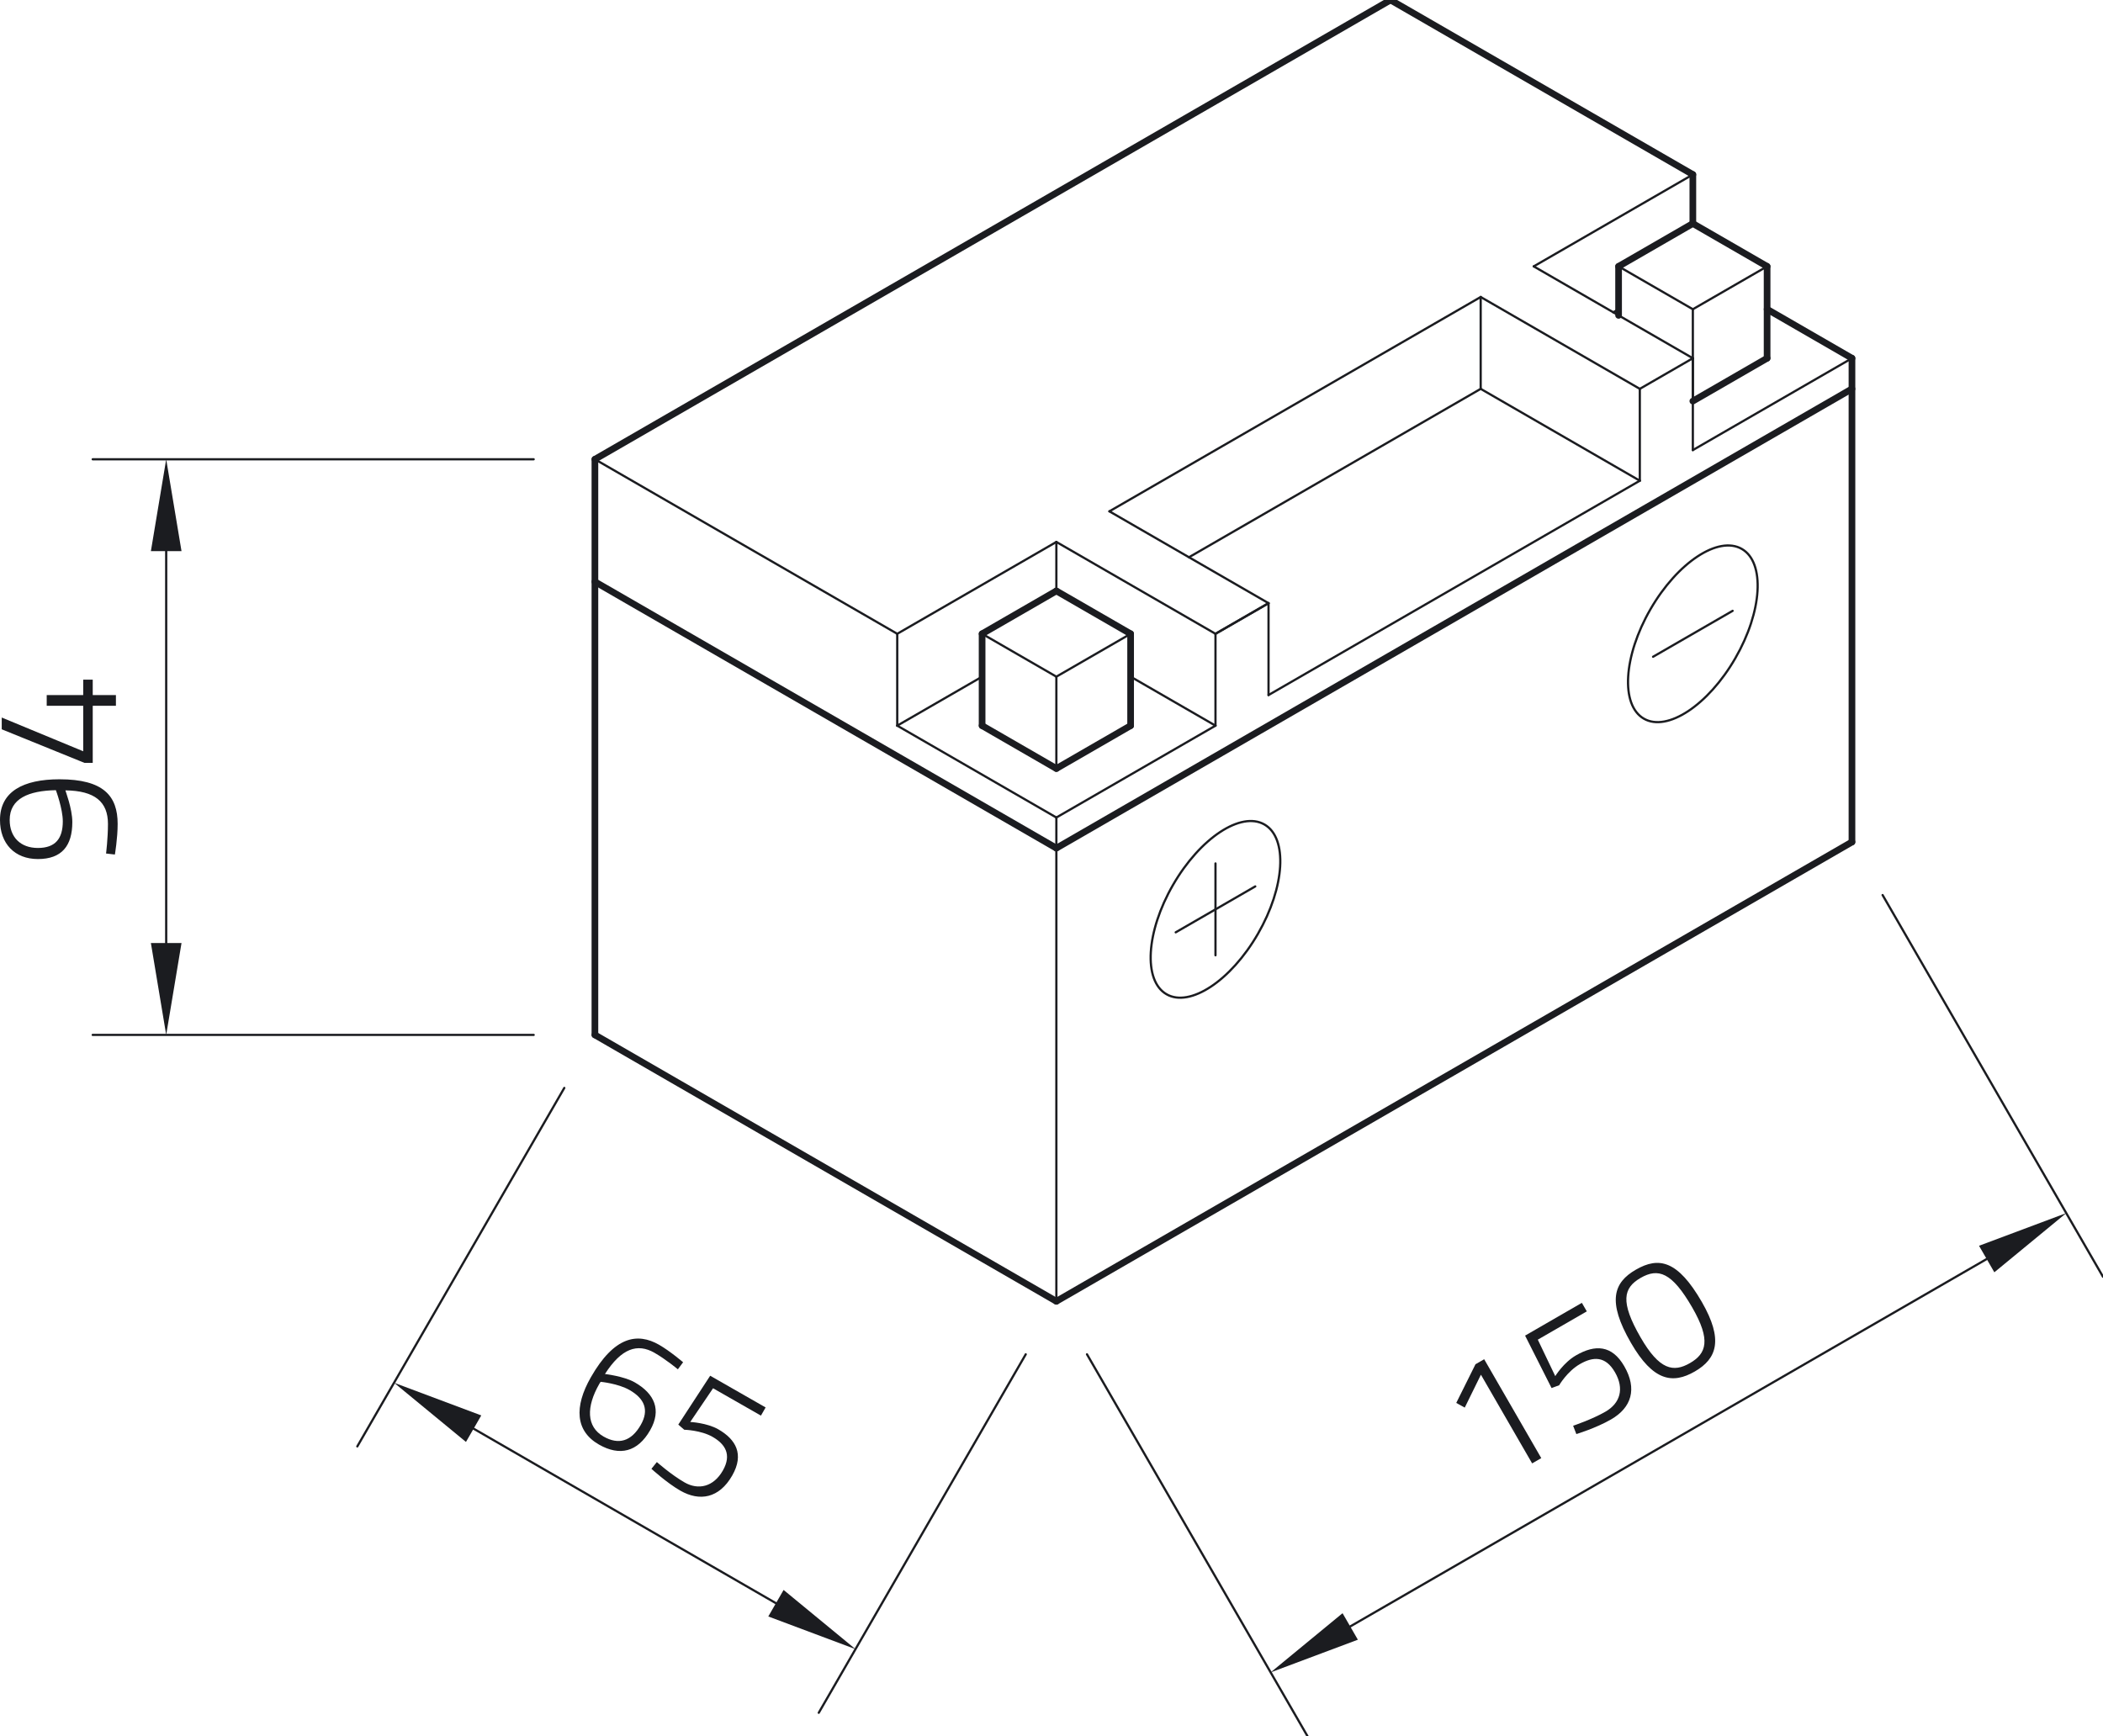 <?xml version="1.0" encoding="utf-8"?>
<!-- Generator: Adobe Illustrator 25.0.0, SVG Export Plug-In . SVG Version: 6.00 Build 0)  -->
<svg xmlns="http://www.w3.org/2000/svg" xmlns:xlink="http://www.w3.org/1999/xlink" version="1.1" id="Ebene_1" x="0px" y="0px" viewBox="0 0 283.465 234.032" style="enable-background:new 0 0 283.465 234.032;" xml:space="preserve" width="283.465" height="234.032">
<g id="LINE_1255_">
	
		<line style="fill:none;stroke:#1B1C20;stroke-width:0.3;stroke-linecap:round;stroke-linejoin:round;stroke-miterlimit:10;" x1="142.388" y1="175.425" x2="142.388" y2="110.208"/>
</g>
<g id="LINE_1256_">
	
		<line style="fill:none;stroke:#1B1C20;stroke-width:0.3;stroke-linecap:round;stroke-linejoin:round;stroke-miterlimit:10;" x1="71.934" y1="139.515" x2="12.496" y2="139.515"/>
</g>
<g id="LINE_1257_">
	
		<line style="fill:none;stroke:#1B1C20;stroke-width:0.3;stroke-linecap:round;stroke-linejoin:round;stroke-miterlimit:10;" x1="71.934" y1="61.915" x2="12.496" y2="61.915"/>
</g>
<g id="LINE_1258_">
	
		<line style="fill:none;stroke:#1B1C20;stroke-width:0.3;stroke-linecap:round;stroke-linejoin:round;stroke-miterlimit:10;" x1="22.402" y1="127.132" x2="22.402" y2="74.298"/>
</g>
<g id="SOLID_120_">
	<polygon style="fill:#1B1C20;" points="20.339,127.132 22.402,139.515 24.466,127.132  "/>
</g>
<g id="SOLID_121_">
	<polygon style="fill:#1B1C20;" points="24.466,74.298 22.402,61.915 20.339,74.298  "/>
</g>
<g id="MTEXT_82_">
	<g>
		<path style="fill:#1B1C20;" d="M14.295,115.06c0,0,0.257-2.029,0.257-3.988c0-2.985-1.772-4.478-5.737-4.524    c-0.024,0,0.933,2.449,0.933,4.268c0,3.218-1.423,4.991-4.641,4.991C1.982,115.806,0,113.73,0,110.535    c0-3.825,3.125-5.48,8.022-5.48c5.924,0,7.836,2.239,7.836,6.017    c0,1.959-0.373,4.128-0.373,4.128L14.295,115.06z M7.532,106.524    c-3.661,0.07-6.226,1.119-6.226,4.011c0,2.332,1.469,3.778,3.801,3.778    c2.356,0,3.358-1.259,3.358-3.591C8.465,109.02,7.532,106.524,7.532,106.524z"/>
		<path style="fill:#1B1C20;" d="M12.5,95.144v7.696h-1.119L0.233,98.316v-1.586l10.984,4.548v-6.133H6.297    v-1.446h4.92v-2.076h1.283v2.076h3.125v1.446H12.5z"/>
	</g>
</g>
<g id="LINE_1259_">
	
		<line style="fill:none;stroke:#1B1C20;stroke-width:0.3;stroke-linecap:round;stroke-linejoin:round;stroke-miterlimit:10;" x1="76.062" y1="146.664" x2="48.162" y2="194.987"/>
</g>
<g id="LINE_1260_">
	
		<line style="fill:none;stroke:#1B1C20;stroke-width:0.3;stroke-linecap:round;stroke-linejoin:round;stroke-miterlimit:10;" x1="138.261" y1="182.574" x2="110.361" y2="230.898"/>
</g>
<g id="LINE_1261_">
	
		<line style="fill:none;stroke:#1B1C20;stroke-width:0.3;stroke-linecap:round;stroke-linejoin:round;stroke-miterlimit:10;" x1="63.839" y1="192.6" x2="104.59" y2="216.127"/>
</g>
<g id="SOLID_122_">
	<polygon style="fill:#1B1C20;" points="64.871,190.812 53.116,186.408 62.808,194.387  "/>
</g>
<g id="SOLID_123_">
	<polygon style="fill:#1B1C20;" points="103.559,217.914 115.314,222.319 105.622,214.34  "/>
</g>
<g id="LINE_1262_">
	
		<line style="fill:none;stroke:#1B1C20;stroke-width:0.3;stroke-linecap:round;stroke-linejoin:round;stroke-miterlimit:10;" x1="146.516" y1="182.574" x2="176.225" y2="234.032"/>
</g>
<g id="LINE_1263_">
	
		<line style="fill:none;stroke:#1B1C20;stroke-width:0.3;stroke-linecap:round;stroke-linejoin:round;stroke-miterlimit:10;" x1="253.756" y1="120.66" x2="283.464" y2="172.117"/>
</g>
<g id="LINE_1264_">
	
		<line style="fill:none;stroke:#1B1C20;stroke-width:0.3;stroke-linecap:round;stroke-linejoin:round;stroke-miterlimit:10;" x1="181.996" y1="219.261" x2="267.787" y2="169.729"/>
</g>
<g id="SOLID_124_">
	<polygon style="fill:#1B1C20;" points="180.964,217.474 171.272,225.453 183.028,221.048  "/>
</g>
<g id="SOLID_125_">
	<polygon style="fill:#1B1C20;" points="268.819,171.517 278.511,163.538 266.755,167.942  "/>
</g>
<g id="MTEXT_84_">
	<g>
		<path style="fill:#1B1C20;" d="M198.882,183.913l1.171-0.676l7.696,13.329l-1.232,0.712l-6.903-11.956    l-2.179,4.435l-1.146-0.631L198.882,183.913z"/>
		<path style="fill:#1B1C20;" d="M213.221,175.634l0.665,1.151l-6.604,3.813l2.353,4.916    c0,0,1.103-1.822,2.799-2.801c2.585-1.493,4.848-1.398,6.504,1.47    c1.772,3.07,0.962,5.584-1.785,7.17c-2.04,1.178-4.677,1.973-4.677,1.973l-0.433-1.123    c0,0,2.551-0.853,4.368-1.903c1.96-1.131,2.564-3.069,1.27-5.311    c-1.271-2.201-2.928-2.133-4.726-1.096c-1.717,0.991-2.796,2.853-2.796,2.853l-1.022,0.375    l-3.569-7.068L213.221,175.634z"/>
		<path style="fill:#1B1C20;" d="M229.388,175.51c2.95,5.11,2.027,7.662-0.942,9.377    c-2.989,1.726-5.626,1.309-8.611-3.861c-3.23-5.594-2.347-8.123,0.662-9.861    C223.607,169.369,226.157,169.916,229.388,175.51z M221.139,180.299    c2.542,4.403,4.432,4.739,6.654,3.456c2.222-1.283,2.844-3.096,0.302-7.499    c-2.74-4.746-4.574-5.357-6.957-3.981C218.815,173.616,218.352,175.472,221.139,180.299z"/>
	</g>
</g>
<g id="LINE_1271_">
	
		<line style="fill:none;stroke:#1B1C20;stroke-width:0.3;stroke-linecap:round;stroke-linejoin:round;stroke-miterlimit:10;" x1="120.94" y1="85.442" x2="142.388" y2="73.059"/>
</g>
<g id="LINE_1272_">
	
		<line style="fill:none;stroke:#1B1C20;stroke-width:0.3;stroke-linecap:round;stroke-linejoin:round;stroke-miterlimit:10;" x1="142.388" y1="73.059" x2="163.836" y2="85.442"/>
</g>
<g id="LINE_1273_">
	
		<line style="fill:none;stroke:#1B1C20;stroke-width:0.3;stroke-linecap:round;stroke-linejoin:round;stroke-miterlimit:10;" x1="120.94" y1="85.442" x2="120.94" y2="97.825"/>
</g>
<g id="LINE_1274_">
	
		<line style="fill:none;stroke:#1B1C20;stroke-width:0.3;stroke-linecap:round;stroke-linejoin:round;stroke-miterlimit:10;" x1="120.94" y1="97.825" x2="142.388" y2="110.208"/>
</g>
<g id="LINE_1275_">
	
		<line style="fill:none;stroke:#1B1C20;stroke-width:0.3;stroke-linecap:round;stroke-linejoin:round;stroke-miterlimit:10;" x1="142.388" y1="110.208" x2="163.836" y2="97.825"/>
</g>
<g id="LINE_1276_">
	
		<line style="fill:none;stroke:#1B1C20;stroke-width:0.3;stroke-linecap:round;stroke-linejoin:round;stroke-miterlimit:10;" x1="163.836" y1="97.825" x2="163.836" y2="85.442"/>
</g>
<g id="LINE_1277_">
	
		<line style="fill:none;stroke:#1B1C20;stroke-width:0.3;stroke-linecap:round;stroke-linejoin:round;stroke-miterlimit:10;" x1="120.94" y1="97.825" x2="132.379" y2="91.221"/>
</g>
<g id="LINE_1278_">
	
		<line style="fill:none;stroke:#1B1C20;stroke-width:0.3;stroke-linecap:round;stroke-linejoin:round;stroke-miterlimit:10;" x1="152.397" y1="91.221" x2="163.836" y2="97.825"/>
</g>
<g id="LINE_1279_">
	
		<line style="fill:none;stroke:#1B1C20;stroke-width:0.3;stroke-linecap:round;stroke-linejoin:round;stroke-miterlimit:10;" x1="142.388" y1="73.059" x2="142.388" y2="79.664"/>
</g>
<g id="LINE_1280_">
	
		<line style="fill:none;stroke:#1B1C20;stroke-width:0.3;stroke-linecap:round;stroke-linejoin:round;stroke-miterlimit:10;" x1="228.18" y1="48.293" x2="228.18" y2="60.676"/>
</g>
<g id="LINE_1281_">
	
		<line style="fill:none;stroke:#1B1C20;stroke-width:0.3;stroke-linecap:round;stroke-linejoin:round;stroke-miterlimit:10;" x1="228.18" y1="60.676" x2="249.628" y2="48.293"/>
</g>
<g id="LINE_1284_">
	
		<line style="fill:none;stroke:#1B1C20;stroke-width:0.3;stroke-linecap:round;stroke-linejoin:round;stroke-miterlimit:10;" x1="228.18" y1="48.293" x2="206.732" y2="35.911"/>
</g>
<g id="LINE_1285_">
	
		<line style="fill:none;stroke:#1B1C20;stroke-width:0.3;stroke-linecap:round;stroke-linejoin:round;stroke-miterlimit:10;" x1="206.732" y1="35.911" x2="228.18" y2="23.528"/>
</g>
<g id="LINE_1288_">
	
		<line style="fill:none;stroke:#1B1C20;stroke-width:0.3;stroke-linecap:round;stroke-linejoin:round;stroke-miterlimit:10;" x1="218.171" y1="41.689" x2="217.456" y2="42.102"/>
</g>
<g id="LINE_1289_">
	
		<line style="fill:none;stroke:#1B1C20;stroke-width:0.3;stroke-linecap:round;stroke-linejoin:round;stroke-miterlimit:10;" x1="163.836" y1="85.442" x2="170.986" y2="81.315"/>
</g>
<g id="LINE_1296_">
	
		<line style="fill:none;stroke:#1B1C20;stroke-width:0.3;stroke-linecap:round;stroke-linejoin:round;stroke-miterlimit:10;" x1="152.397" y1="85.442" x2="142.388" y2="91.221"/>
</g>
<g id="LINE_1297_">
	
		<line style="fill:none;stroke:#1B1C20;stroke-width:0.3;stroke-linecap:round;stroke-linejoin:round;stroke-miterlimit:10;" x1="142.388" y1="91.221" x2="142.388" y2="103.604"/>
</g>
<g id="LINE_1298_">
	
		<line style="fill:none;stroke:#1B1C20;stroke-width:0.3;stroke-linecap:round;stroke-linejoin:round;stroke-miterlimit:10;" x1="132.379" y1="85.442" x2="142.388" y2="91.221"/>
</g>
<g id="LINE_1304_">
	
		<line style="fill:none;stroke:#1B1C20;stroke-width:0.3;stroke-linecap:round;stroke-linejoin:round;stroke-miterlimit:10;" x1="238.189" y1="35.911" x2="228.18" y2="41.689"/>
</g>
<g id="LINE_1305_">
	
		<line style="fill:none;stroke:#1B1C20;stroke-width:0.3;stroke-linecap:round;stroke-linejoin:round;stroke-miterlimit:10;" x1="228.18" y1="41.689" x2="228.18" y2="54.072"/>
</g>
<g id="LINE_1306_">
	
		<line style="fill:none;stroke:#1B1C20;stroke-width:0.3;stroke-linecap:round;stroke-linejoin:round;stroke-miterlimit:10;" x1="218.171" y1="35.911" x2="228.18" y2="41.689"/>
</g>
<g id="LINE_1307_">
	
		<line style="fill:none;stroke:#1B1C20;stroke-width:0.3;stroke-linecap:round;stroke-linejoin:round;stroke-miterlimit:10;" x1="163.836" y1="85.442" x2="170.986" y2="81.315"/>
</g>
<g id="LINE_1308_">
	
		<line style="fill:none;stroke:#1B1C20;stroke-width:0.3;stroke-linecap:round;stroke-linejoin:round;stroke-miterlimit:10;" x1="170.986" y1="81.315" x2="149.538" y2="68.932"/>
</g>
<g id="LINE_1309_">
	
		<line style="fill:none;stroke:#1B1C20;stroke-width:0.3;stroke-linecap:round;stroke-linejoin:round;stroke-miterlimit:10;" x1="149.538" y1="68.932" x2="199.583" y2="40.038"/>
</g>
<g id="LINE_1310_">
	
		<line style="fill:none;stroke:#1B1C20;stroke-width:0.3;stroke-linecap:round;stroke-linejoin:round;stroke-miterlimit:10;" x1="199.583" y1="40.038" x2="221.031" y2="52.421"/>
</g>
<g id="LINE_1311_">
	
		<line style="fill:none;stroke:#1B1C20;stroke-width:0.3;stroke-linecap:round;stroke-linejoin:round;stroke-miterlimit:10;" x1="221.031" y1="52.421" x2="221.031" y2="64.804"/>
</g>
<g id="LINE_1312_">
	
		<line style="fill:none;stroke:#1B1C20;stroke-width:0.3;stroke-linecap:round;stroke-linejoin:round;stroke-miterlimit:10;" x1="221.031" y1="64.804" x2="170.986" y2="93.698"/>
</g>
<g id="LINE_1313_">
	
		<line style="fill:none;stroke:#1B1C20;stroke-width:0.3;stroke-linecap:round;stroke-linejoin:round;stroke-miterlimit:10;" x1="170.986" y1="81.315" x2="170.986" y2="93.698"/>
</g>
<g id="LINE_1314_">
	
		<line style="fill:none;stroke:#1B1C20;stroke-width:0.3;stroke-linecap:round;stroke-linejoin:round;stroke-miterlimit:10;" x1="221.031" y1="52.421" x2="228.18" y2="48.293"/>
</g>
<g id="LINE_1315_">
	
		<line style="fill:none;stroke:#1B1C20;stroke-width:0.3;stroke-linecap:round;stroke-linejoin:round;stroke-miterlimit:10;" x1="221.031" y1="64.804" x2="199.583" y2="52.421"/>
</g>
<g id="LINE_1316_">
	
		<line style="fill:none;stroke:#1B1C20;stroke-width:0.3;stroke-linecap:round;stroke-linejoin:round;stroke-miterlimit:10;" x1="199.583" y1="52.421" x2="199.583" y2="40.038"/>
</g>
<g id="LINE_1317_">
	
		<line style="fill:none;stroke:#1B1C20;stroke-width:0.3;stroke-linecap:round;stroke-linejoin:round;stroke-miterlimit:10;" x1="199.583" y1="52.421" x2="160.262" y2="75.123"/>
</g>
<g id="ELLIPSE_38_">
	
		<path style="fill:none;stroke:#1B1C20;stroke-width:0.3;stroke-linecap:round;stroke-linejoin:round;stroke-miterlimit:10;" d="   M234.784,74.004c-3.159-1.824-8.676,1.819-12.324,8.137c-3.647,6.318-4.044,12.917-0.885,14.741   c3.159,1.824,8.676-1.819,12.324-8.137C237.547,82.427,237.943,75.827,234.784,74.004L234.784,74.004z"/>
</g>
<g id="LINE_1318_">
	
		<line style="fill:none;stroke:#1B1C20;stroke-width:0.3;stroke-linecap:round;stroke-linejoin:round;stroke-miterlimit:10;" x1="222.818" y1="88.538" x2="233.542" y2="82.347"/>
</g>
<g id="LINE_1319_">
	
		<line style="fill:none;stroke:#1B1C20;stroke-width:0.3;stroke-linecap:round;stroke-linejoin:round;stroke-miterlimit:10;" x1="163.836" y1="116.4" x2="163.836" y2="128.783"/>
</g>
<g id="ELLIPSE_39_">
	
		<path style="fill:none;stroke:#1B1C20;stroke-width:0.3;stroke-linecap:round;stroke-linejoin:round;stroke-miterlimit:10;" d="   M170.44,111.152c-3.159-1.824-8.676,1.819-12.324,8.137c-3.647,6.318-4.044,12.917-0.885,14.741   c3.159,1.824,8.676-1.819,12.324-8.137C173.203,119.576,173.599,112.976,170.44,111.152   L170.44,111.152z"/>
</g>
<g id="LINE_1320_">
	
		<line style="fill:none;stroke:#1B1C20;stroke-width:0.3;stroke-linecap:round;stroke-linejoin:round;stroke-miterlimit:10;" x1="158.474" y1="125.687" x2="169.198" y2="119.495"/>
</g>
<g id="LINE_1321_">
	
		<line style="fill:none;stroke:#1B1C20;stroke-width:0.3;stroke-linecap:round;stroke-linejoin:round;stroke-miterlimit:10;" x1="80.189" y1="61.915" x2="120.94" y2="85.442"/>
</g>
<g id="POINT_180_">
	<line style="fill:none;" x1="80.189" y1="139.515" x2="80.189" y2="139.515"/>
</g>
<g id="POINT_181_">
	<line style="fill:none;" x1="80.189" y1="61.915" x2="80.189" y2="61.915"/>
</g>
<g id="POINT_182_">
	<line style="fill:none;" x1="22.402" y1="61.915" x2="22.402" y2="61.915"/>
</g>
<g id="POINT_183_">
	<line style="fill:none;" x1="80.189" y1="139.515" x2="80.189" y2="139.515"/>
</g>
<g id="POINT_184_">
	<line style="fill:none;" x1="142.388" y1="175.425" x2="142.388" y2="175.425"/>
</g>
<g id="POINT_185_">
	<line style="fill:none;" x1="115.314" y1="222.319" x2="115.314" y2="222.319"/>
</g>
<g id="POINT_186_">
	<line style="fill:none;" x1="142.388" y1="175.425" x2="142.388" y2="175.425"/>
</g>
<g id="POINT_187_">
	<line style="fill:none;" x1="249.628" y1="113.51" x2="249.628" y2="113.51"/>
</g>
<g id="LINE_1265_">
	
		<line style="fill:none;stroke:#1B1C20;stroke-width:0.899;stroke-linecap:round;stroke-linejoin:round;stroke-miterlimit:10;" x1="80.189" y1="78.425" x2="142.388" y2="114.336"/>
</g>
<g id="LINE_1266_">
	
		<line style="fill:none;stroke:#1B1C20;stroke-width:0.899;stroke-linecap:round;stroke-linejoin:round;stroke-miterlimit:10;" x1="142.388" y1="114.336" x2="249.628" y2="52.421"/>
</g>
<g id="LINE_1267_">
	
		<line style="fill:none;stroke:#1B1C20;stroke-width:0.899;stroke-linecap:round;stroke-linejoin:round;stroke-miterlimit:10;" x1="80.189" y1="61.915" x2="80.189" y2="139.515"/>
</g>
<g id="LINE_1268_">
	
		<line style="fill:none;stroke:#1B1C20;stroke-width:0.899;stroke-linecap:round;stroke-linejoin:round;stroke-miterlimit:10;" x1="80.189" y1="139.515" x2="142.388" y2="175.425"/>
</g>
<g id="LINE_1269_">
	
		<line style="fill:none;stroke:#1B1C20;stroke-width:0.899;stroke-linecap:round;stroke-linejoin:round;stroke-miterlimit:10;" x1="142.388" y1="175.425" x2="249.628" y2="113.51"/>
</g>
<g id="LINE_1270_">
	
		<line style="fill:none;stroke:#1B1C20;stroke-width:0.899;stroke-linecap:round;stroke-linejoin:round;stroke-miterlimit:10;" x1="249.628" y1="113.51" x2="249.628" y2="48.293"/>
</g>
<g id="LINE_1282_">
	
		<line style="fill:none;stroke:#1B1C20;stroke-width:0.899;stroke-linecap:round;stroke-linejoin:round;stroke-miterlimit:10;" x1="249.628" y1="48.293" x2="238.189" y2="41.689"/>
</g>
<g id="LINE_1283_">
	
		<line style="fill:none;stroke:#1B1C20;stroke-width:0.899;stroke-linecap:round;stroke-linejoin:round;stroke-miterlimit:10;" x1="228.18" y1="30.132" x2="228.18" y2="23.528"/>
</g>
<g id="LINE_1286_">
	
		<line style="fill:none;stroke:#1B1C20;stroke-width:0.899;stroke-linecap:round;stroke-linejoin:round;stroke-miterlimit:10;" x1="228.18" y1="23.528" x2="187.429" y2="-0"/>
</g>
<g id="LINE_1287_">
	
		<line style="fill:none;stroke:#1B1C20;stroke-width:0.899;stroke-linecap:round;stroke-linejoin:round;stroke-miterlimit:10;" x1="187.429" y1="-0" x2="80.189" y2="61.915"/>
</g>
<g id="LINE_1290_">
	
		<line style="fill:none;stroke:#1B1C20;stroke-width:0.899;stroke-linecap:round;stroke-linejoin:round;stroke-miterlimit:10;" x1="142.388" y1="103.604" x2="132.379" y2="97.825"/>
</g>
<g id="LINE_1291_">
	
		<line style="fill:none;stroke:#1B1C20;stroke-width:0.899;stroke-linecap:round;stroke-linejoin:round;stroke-miterlimit:10;" x1="142.388" y1="103.604" x2="152.397" y2="97.825"/>
</g>
<g id="LINE_1292_">
	
		<line style="fill:none;stroke:#1B1C20;stroke-width:0.899;stroke-linecap:round;stroke-linejoin:round;stroke-miterlimit:10;" x1="132.379" y1="97.825" x2="132.379" y2="85.442"/>
</g>
<g id="LINE_1293_">
	
		<line style="fill:none;stroke:#1B1C20;stroke-width:0.899;stroke-linecap:round;stroke-linejoin:round;stroke-miterlimit:10;" x1="152.397" y1="97.825" x2="152.397" y2="85.442"/>
</g>
<g id="LINE_1294_">
	
		<line style="fill:none;stroke:#1B1C20;stroke-width:0.899;stroke-linecap:round;stroke-linejoin:round;stroke-miterlimit:10;" x1="152.397" y1="85.442" x2="142.388" y2="79.664"/>
</g>
<g id="LINE_1295_">
	
		<line style="fill:none;stroke:#1B1C20;stroke-width:0.899;stroke-linecap:round;stroke-linejoin:round;stroke-miterlimit:10;" x1="142.388" y1="79.664" x2="132.379" y2="85.442"/>
</g>
<g id="LINE_1299_">
	
		<line style="fill:none;stroke:#1B1C20;stroke-width:0.899;stroke-linecap:round;stroke-linejoin:round;stroke-miterlimit:10;" x1="228.18" y1="54.072" x2="238.189" y2="48.293"/>
</g>
<g id="LINE_1300_">
	
		<line style="fill:none;stroke:#1B1C20;stroke-width:0.899;stroke-linecap:round;stroke-linejoin:round;stroke-miterlimit:10;" x1="218.171" y1="42.515" x2="218.171" y2="35.911"/>
</g>
<g id="LINE_1301_">
	
		<line style="fill:none;stroke:#1B1C20;stroke-width:0.899;stroke-linecap:round;stroke-linejoin:round;stroke-miterlimit:10;" x1="238.189" y1="48.293" x2="238.189" y2="35.911"/>
</g>
<g id="LINE_1302_">
	
		<line style="fill:none;stroke:#1B1C20;stroke-width:0.899;stroke-linecap:round;stroke-linejoin:round;stroke-miterlimit:10;" x1="238.189" y1="35.911" x2="228.18" y2="30.132"/>
</g>
<g id="LINE_1303_">
	
		<line style="fill:none;stroke:#1B1C20;stroke-width:0.899;stroke-linecap:round;stroke-linejoin:round;stroke-miterlimit:10;" x1="228.18" y1="30.132" x2="218.171" y2="35.911"/>
</g>
<g>
	<path style="fill:#1B1C20;" d="M91.371,184.596c0,0-1.621-1.351-3.165-2.233   c-2.285-1.306-4.444-0.6-6.663,2.865c0,0,2.568,0.299,4.011,1.124   c2.686,1.536,3.64,3.728,2.081,6.455c-1.684,2.946-4.115,3.525-6.901,1.932   c-3.167-1.81-3.379-5.069-1.087-9.079c3.15-5.512,6.272-6.04,9.178-4.379   c1.484,0.848,3.251,2.363,3.251,2.363L91.371,184.596z M80.967,186.282   c-0.066,0.068-0.135,0.189-0.192,0.289c-1.765,3.088-1.748,5.757,0.577,7.086   c2.004,1.146,3.737,0.673,5.02-1.572c1.146-2.004,0.508-3.54-1.517-4.697   C83.312,186.505,80.967,186.282,80.967,186.282z"/>
	<path style="fill:#1B1C20;" d="M103.199,189.736l-0.631,1.103l-6.454-3.689l-3.075,4.543   c0,0,2.248,0.115,3.771,0.986c2.365,1.352,3.536,3.351,1.887,6.236   c-1.765,3.088-4.404,3.519-6.99,2.041c-1.824-1.043-3.9-2.946-3.9-2.946l0.733-0.911   c0,0,1.922,1.709,3.746,2.752s3.874,0.619,5.146-1.606c1.249-2.185,0.273-3.594-1.39-4.545   c-1.584-0.905-3.814-0.957-3.814-0.957l-0.8-0.695l4.297-6.586L103.199,189.736z"/>
</g>
</svg>
